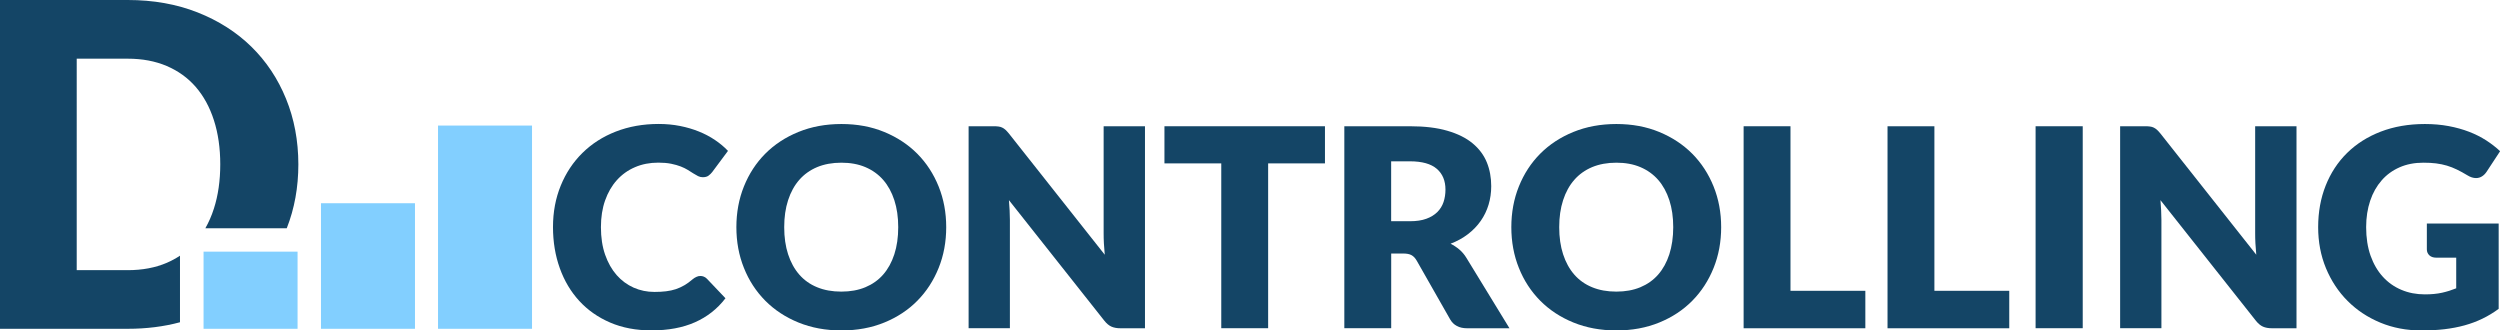 <?xml version="1.0" encoding="utf-8"?>
<!-- Generator: Adobe Illustrator 25.4.1, SVG Export Plug-In . SVG Version: 6.00 Build 0)  -->
<svg version="1.1" id="logo_color" xmlns="http://www.w3.org/2000/svg" xmlns:xlink="http://www.w3.org/1999/xlink" x="0px" y="0px"
	 viewBox="0 0 4699 621.1" style="enable-background:new 0 0 4699 621.1;" xml:space="preserve">
<style type="text/css">
	.st0{fill:#144566;}
	.st1{fill:#82CFFF;}
</style>
<g id="d">
	<path class="st0" d="M537.6,185.6c-15.4-37.8-37.1-70.3-65.1-97.8c-28-27.4-61.7-48.9-101.2-64.5C331.9,7.8,288.2,0,240.1,0H0v618
		h240.1c35,0,67.8-4.1,98.2-12.3V480.6c-7.7,5.1-16,9.6-24.8,13.4c-21.5,9.2-46,13.8-73.4,13.8h-95.9V110.3h95.9
		c27.4,0,51.9,4.6,73.4,13.8s39.7,22.3,54.5,39.4c14.8,17.1,26.2,38,34.1,62.6c7.9,24.6,11.9,52.2,11.9,82.7
		c0,30.8-4,58.5-11.9,83.1c-4.3,13.5-9.7,25.8-16.1,37.1h153c14.5-36.8,21.8-76.9,21.8-120.2C560.7,264.4,553,223.3,537.6,185.6z"/>
</g>
<g id="bars">
	<g>
		<rect x="823.3" y="236" class="st1" width="176.7" height="382"/>
	</g>
	<g>
		<rect x="603.3" y="382" class="st1" width="176.7" height="236"/>
	</g>
	<rect x="382.6" y="473" class="st1" width="176.7" height="145"/>
</g>
<g id="controlling">
	<path class="st0" d="M1316.5,518.7c2.1,0,4.2,0.4,6.2,1.2c2.1,0.8,4.1,2.1,6,4l34.9,36.7c-15.3,20-34.4,35-57.5,45.2
		c-23,10.2-50.3,15.2-81.7,15.2c-28.8,0-54.7-4.9-77.5-14.7c-22.8-9.8-42.2-23.4-58.1-40.7c-15.9-17.3-28.1-37.8-36.6-61.5
		c-8.5-23.7-12.8-49.5-12.8-77.3c0-28.3,4.9-54.3,14.6-78c9.7-23.7,23.3-44.2,40.8-61.4c17.5-17.2,38.3-30.6,62.7-40.1
		s51.2-14.3,80.5-14.3c14.2,0,27.7,1.3,40.3,3.8c12.6,2.5,24.4,6,35.3,10.4c10.9,4.4,21,9.7,30.2,15.9c9.2,6.2,17.4,13,24.5,20.5
		l-29.7,39.9c-1.9,2.4-4.2,4.7-6.8,6.6c-2.6,2-6.3,3-10.9,3c-3.1,0-6.1-0.7-8.9-2.1c-2.8-1.4-5.7-3.1-8.9-5.1
		c-3.1-2-6.6-4.2-10.3-6.5c-3.7-2.3-8.2-4.5-13.3-6.5c-5.1-2-11.1-3.7-18-5.1c-6.9-1.4-14.9-2.1-24.1-2.1c-16,0-30.6,2.8-43.8,8.5
		c-13.2,5.6-24.5,13.7-34,24.2c-9.5,10.5-16.9,23.2-22.2,38.2c-5.3,14.9-7.9,31.7-7.9,50.3c0,19.5,2.6,36.7,7.9,51.9
		c5.3,15.1,12.5,27.8,21.6,38.2c9.1,10.3,19.8,18.2,31.9,23.6c12.2,5.4,25.2,8.1,39.1,8.1c8,0,15.3-0.4,21.9-1.2
		c6.6-0.8,12.7-2.1,18.4-4c5.6-1.9,11-4.4,16.2-7.4c5.1-3,10.3-6.8,15.5-11.3c2.1-1.7,4.3-3.2,6.8-4.3
		C1311.4,519.2,1313.9,518.7,1316.5,518.7z"/>
	<path class="st0" d="M1778.5,427c0,27.5-4.7,53-14.2,76.6c-9.5,23.6-22.8,44.2-40,61.6c-17.2,17.5-37.9,31.1-62.1,41
		c-24.2,9.9-51.1,14.9-80.6,14.9s-56.5-5-80.8-14.9s-45.1-23.6-62.4-41c-17.3-17.5-30.7-38-40.1-61.6c-9.5-23.6-14.2-49.2-14.2-76.6
		c0-27.4,4.7-53,14.2-76.6c9.5-23.6,22.8-44.1,40.1-61.5c17.3-17.4,38.1-31,62.4-40.9s51.2-14.9,80.8-14.9s56.4,5,80.6,15
		c24.2,10,44.9,23.7,62.1,41c17.2,17.4,30.5,37.9,40,61.5C1773.8,374.2,1778.5,399.7,1778.5,427z M1688.3,427
		c0-18.8-2.4-35.7-7.3-50.7c-4.9-15-11.9-27.8-21-38.2c-9.1-10.4-20.3-18.4-33.5-24c-13.2-5.6-28.2-8.3-45.1-8.3
		c-17,0-32.2,2.8-45.5,8.3c-13.3,5.6-24.5,13.6-33.6,24c-9.1,10.4-16.1,23.1-21,38.2c-4.9,15-7.3,31.9-7.3,50.7
		c0,18.9,2.4,35.9,7.3,50.9c4.9,15,11.9,27.8,21,38.2c9.1,10.4,20.3,18.4,33.6,23.8c13.3,5.5,28.4,8.2,45.5,8.2
		c16.8,0,31.9-2.7,45.1-8.2c13.2-5.5,24.4-13.4,33.5-23.8c9.1-10.4,16.1-23.1,21-38.2C1685.9,462.9,1688.3,445.9,1688.3,427z"/>
	<path class="st0" d="M1876.7,237.8c2.6,0.3,5,1,7,2c2.1,1,4.1,2.3,6,4c1.9,1.7,4.1,4.1,6.5,7l180.3,228c-0.7-7.3-1.2-14.4-1.6-21.2
		c-0.4-6.9-0.5-13.3-0.5-19.4V237.3h77.7v379.7h-45.9c-6.8,0-12.5-1-17.2-3.1c-4.7-2.1-9.2-5.9-13.6-11.5l-179-226.2
		c0.5,6.6,1,13.1,1.3,19.4c0.3,6.3,0.5,12.3,0.5,17.8v203.5h-77.6V237.3h46.4C1870.9,237.3,1874.1,237.4,1876.7,237.8z"/>
	<path class="st0" d="M2490.4,237.3v69.8h-106.8v309.8h-88.1V307.1h-106.8v-69.8H2490.4z"/>
	<path class="st0" d="M2614.9,476.5v140.4h-88.1V237.3h123.5c27.4,0,50.9,2.8,70.2,8.5c19.4,5.6,35.2,13.5,47.4,23.6
		c12.2,10.1,21.1,22,26.7,35.7c5.6,13.7,8.3,28.7,8.3,44.8c0,12.3-1.7,24-5,34.9c-3.3,10.9-8.2,21.1-14.7,30.4
		c-6.5,9.3-14.5,17.6-24,24.9c-9.5,7.3-20.4,13.3-32.7,18c5.9,3,11.4,6.6,16.5,10.9c5.1,4.3,9.6,9.6,13.4,15.9l80.8,132.1h-79.7
		c-14.8,0-25.4-5.6-31.8-16.7L2662.9,490c-2.8-4.9-6-8.3-9.8-10.4c-3.7-2.1-9-3.1-15.8-3.1H2614.9z M2614.9,415.8h35.4
		c12,0,22.2-1.5,30.6-4.6c8.4-3,15.3-7.3,20.7-12.6c5.4-5.4,9.3-11.7,11.7-18.9c2.4-7.2,3.6-15,3.6-23.3c0-16.7-5.4-29.7-16.3-39.1
		c-10.9-9.4-27.7-14.1-50.4-14.1h-35.4V415.8z"/>
	<path class="st0" d="M3235.1,427c0,27.5-4.7,53-14.2,76.6c-9.5,23.6-22.8,44.2-40,61.6c-17.2,17.5-37.9,31.1-62.1,41
		c-24.2,9.9-51.1,14.9-80.6,14.9s-56.5-5-80.8-14.9c-24.3-9.9-45.1-23.6-62.4-41c-17.3-17.5-30.7-38-40.1-61.6
		c-9.5-23.6-14.2-49.2-14.2-76.6c0-27.4,4.7-53,14.2-76.6c9.5-23.6,22.8-44.1,40.1-61.5c17.3-17.4,38.1-31,62.4-40.9
		c24.3-9.9,51.2-14.9,80.8-14.9s56.4,5,80.6,15c24.2,10,44.9,23.7,62.1,41c17.2,17.4,30.5,37.9,40,61.5
		C3230.4,374.2,3235.1,399.7,3235.1,427z M3145,427c0-18.8-2.4-35.7-7.3-50.7c-4.9-15-11.9-27.8-21-38.2
		c-9.1-10.4-20.3-18.4-33.5-24c-13.2-5.6-28.2-8.3-45.1-8.3c-17,0-32.2,2.8-45.5,8.3c-13.3,5.6-24.5,13.6-33.6,24
		c-9.1,10.4-16.1,23.1-21,38.2c-4.9,15-7.3,31.9-7.3,50.7c0,18.9,2.4,35.9,7.3,50.9c4.9,15,11.9,27.8,21,38.2
		c9.1,10.4,20.3,18.4,33.6,23.8c13.3,5.5,28.4,8.2,45.5,8.2c16.8,0,31.9-2.7,45.1-8.2c13.2-5.5,24.4-13.4,33.5-23.8
		c9.1-10.4,16.1-23.1,21-38.2C3142.5,462.9,3145,445.9,3145,427z"/>
	<path class="st0" d="M3365.4,546.6h140.7v70.4h-228.8V237.3h88.1V546.6z"/>
	<path class="st0" d="M3635.9,546.6h140.7v70.4h-228.8V237.3h88.1V546.6z"/>
	<path class="st0" d="M3914.7,616.9h-88.6V237.3h88.6V616.9z"/>
	<path class="st0" d="M4041.1,237.8c2.6,0.3,5,1,7,2s4.1,2.3,6,4c1.9,1.7,4.1,4.1,6.5,7l180.3,228c-0.7-7.3-1.2-14.4-1.6-21.2
		c-0.4-6.9-0.5-13.3-0.5-19.4V237.3h77.7v379.7h-45.9c-6.8,0-12.5-1-17.2-3.1c-4.7-2.1-9.2-5.9-13.6-11.5l-179-226.2
		c0.5,6.6,1,13.1,1.3,19.4c0.3,6.3,0.5,12.3,0.5,17.8v203.5h-77.6V237.3h46.4C4035.3,237.3,4038.5,237.4,4041.1,237.8z"/>
	<path class="st0" d="M4557.8,553.3c12.2,0,22.9-1,32.3-3.1c9.4-2.1,18.2-4.9,26.6-8.3v-57.6h-37.5c-5.6,0-9.9-1.5-13-4.4
		c-3.1-3-4.7-6.7-4.7-11.2v-48.5h135v160.3c-9.7,7.1-19.8,13.3-30.4,18.4c-10.5,5.1-21.7,9.3-33.6,12.6c-11.9,3.3-24.6,5.7-38,7.3
		c-13.5,1.6-27.9,2.3-43.4,2.3c-27.8,0-53.5-4.9-77.1-14.7c-23.6-9.8-44.1-23.4-61.4-40.7c-17.3-17.3-30.8-37.8-40.7-61.5
		c-9.8-23.7-14.7-49.5-14.7-77.3c0-28.3,4.7-54.3,14.1-78c9.4-23.7,22.8-44.2,40.3-61.4c17.5-17.2,38.6-30.6,63.3-40.1
		s52.4-14.3,83-14.3c15.8,0,30.7,1.3,44.6,3.9c13.9,2.6,26.7,6.2,38.4,10.7c11.7,4.5,22.4,9.9,32.2,16.2c9.7,6.3,18.4,13,26.1,20.3
		l-25.5,38.8c-2.4,3.6-5.3,6.5-8.7,8.6c-3.4,2.1-7.1,3.1-11.1,3.1c-5.2,0-10.6-1.7-16.2-5.2c-6.9-4.2-13.5-7.8-19.7-10.8
		c-6.2-3-12.5-5.5-18.9-7.4c-6.4-1.9-13.2-3.3-20.3-4.2c-7.1-0.9-15.1-1.3-24-1.3c-16.5,0-31.4,2.9-44.6,8.7
		c-13.2,5.8-24.5,14-33.7,24.6c-9.3,10.6-16.5,23.3-21.5,38.2c-5,14.9-7.6,31.4-7.6,49.6c0,20.2,2.8,38,8.3,53.7
		c5.6,15.6,13.2,28.8,23.1,39.6c9.8,10.8,21.5,19,34.9,24.6C4527.1,550.5,4541.8,553.3,4557.8,553.3z"/>
</g>
</svg>
